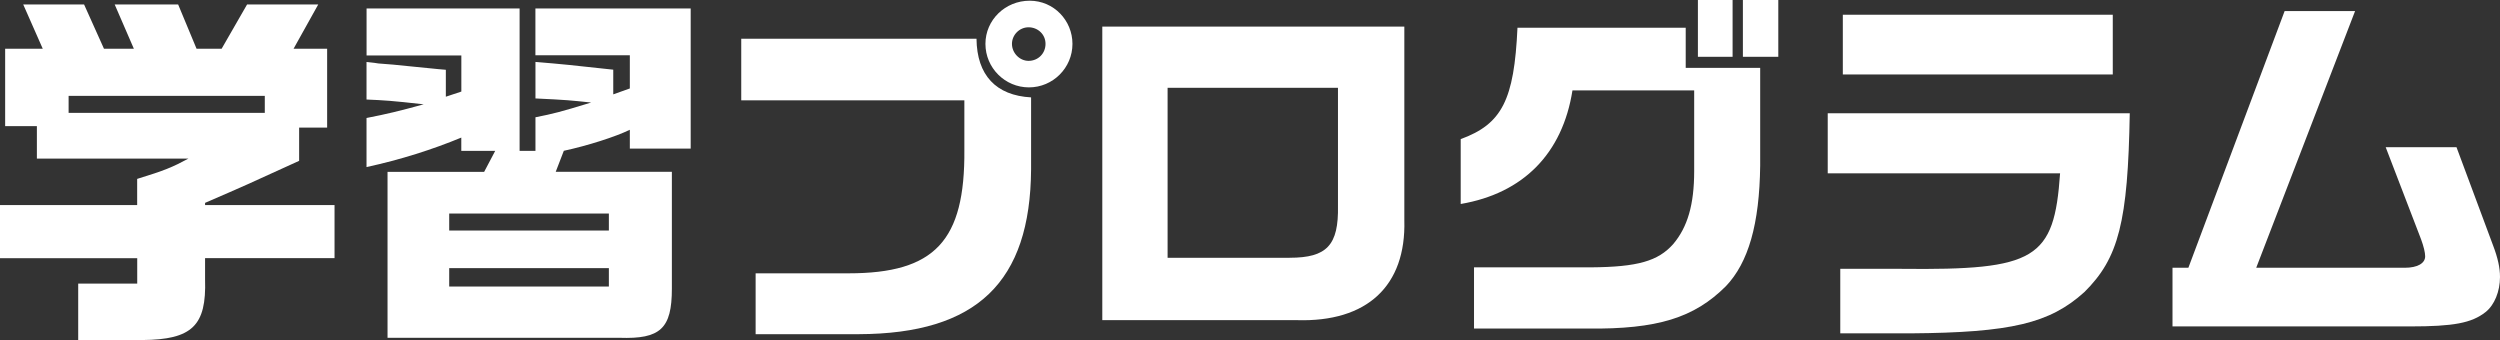<?xml version="1.0" encoding="UTF-8"?><svg id="_レイヤー_2" xmlns="http://www.w3.org/2000/svg" width="490.09" height="66.66" viewBox="0 0 490.09 66.66"><rect x="0" y="0" width="490.09" height="66.66" fill="#333333" stroke="none"/><defs><style>.cls-1{fill:#fff;}</style></defs><g id="assets"><path class="cls-1" d="M26.89,40.2v-5.13c5.42-1.66,6.94-2.31,10.05-3.98H7.23v-6.36H1.01v-15.18h7.37L4.55.87h11.93l3.9,8.68h5.86L22.48.87h12.44l3.61,8.68h4.92L48.44.87h13.95l-4.84,8.68h6.58v15.47h-5.49v6.51c-9.62,4.41-10.92,4.99-18.44,8.24v.43h25.38v10.41h-25.38v4.19c.29,9.04-2.53,11.78-12.29,11.86h-12.58v-11.06h11.57v-4.99H0v-10.41h26.89ZM51.91,22.12v-3.33H13.45v3.33h38.46Z"/><path class="cls-1" d="M71.86,12.15c1.23.14,2.1.22,2.31.29,1.88.14,3.83.29,5.71.51l5.13.51c.07,0,1.23.14,2.39.22v5.28l3.04-1.01v-7.08h-18.58V1.66h30v27.91h3.11v-6.58c3.61-.72,4.77-1.01,10.92-2.89-4.12-.43-4.7-.51-10.92-.8v-7.16c5.21.43,7.37.65,15.25,1.52v4.84l3.25-1.16v-6.51h-18.51V1.66h30.44v27.47h-11.93v-3.69c-2.82,1.37-8.24,3.11-12.94,4.12l-1.59,4.12h22.77v22.92c0,7.81-2.24,9.9-10.27,9.62h-45.47v-32.53h18.94l2.17-4.12h-6.65v-2.6c-5.57,2.31-11.93,4.34-18.58,5.78v-9.62c4.12-.8,6.43-1.37,11.21-2.68-6.36-.72-7.74-.79-11.21-.94v-7.37ZM119.36,45.19v-3.33h-31.3v3.33h31.3ZM119.36,56.17v-3.61h-31.3v3.61h31.3Z"/><path class="cls-1" d="M145.31,7.59h46.12c.07,7.16,3.83,11.13,10.7,11.5v14.1c-.14,22.12-10.63,32.24-33.76,32.32h-20.24v-11.93h18.22c16.92,0,22.85-6.36,22.7-24.22v-9.69h-43.74V7.59ZM210.24,8.6c0,4.7-3.83,8.53-8.53,8.53s-8.53-3.83-8.53-8.53S197.08.14,201.85.14s8.39,3.9,8.39,8.46ZM198.38,8.6c0,1.81,1.52,3.33,3.25,3.33,1.88,0,3.33-1.45,3.33-3.33s-1.52-3.25-3.33-3.25-3.25,1.52-3.25,3.25Z"/><path class="cls-1" d="M275.3,5.21v37.96c.36,12.87-7.3,20.03-21.11,19.59h-38.1V5.21h59.21ZM252.82,50.53c7.3,0,9.62-2.46,9.47-10.19v-23.13h-33.4v33.33h23.93Z"/><path class="cls-1" d="M330.46,5.42v7.88h14.6v19.16c-.14,11.5-2.31,19.01-6.72,23.64-6.22,6.22-13.45,8.46-27.11,8.31h-22.27v-12h22.92c9.18-.07,13.16-1.23,16.12-4.55,2.82-3.33,4.12-7.74,4.12-14.31v-15.83h-23.86c-1.95,12.36-9.62,20.17-21.91,22.27v-12.72c8.1-2.96,10.48-7.66,11.13-21.83h32.97ZM332.85,0h6.8v11.13h-6.8V0ZM348.61,0v11.13h-6.94V0h6.94Z"/><path class="cls-1" d="M417.51,22.19c-.36,21.33-2.17,28.41-8.89,35.06-6.8,6.15-14.39,7.95-34.12,8.1h-13.74v-12.65h12c26.32.29,29.93-1.88,31.09-18.72h-45.55v-11.78h59.21ZM414.18,2.89v11.71h-52.92V2.89h52.92Z"/><path class="cls-1" d="M429,52.49l18.87-50.32h13.81l-19.38,50.32h29.14c2.46,0,3.98-.87,3.98-2.24,0-.72-.29-1.95-.8-3.33l-6.94-18.07h13.88l7.16,19.23c.94,2.46,1.37,4.41,1.37,6.22,0,2.82-1.08,5.49-2.82,6.87-2.75,2.17-6.29,2.82-14.82,2.82h-46.56v-11.5h3.11Z"/></g></svg>